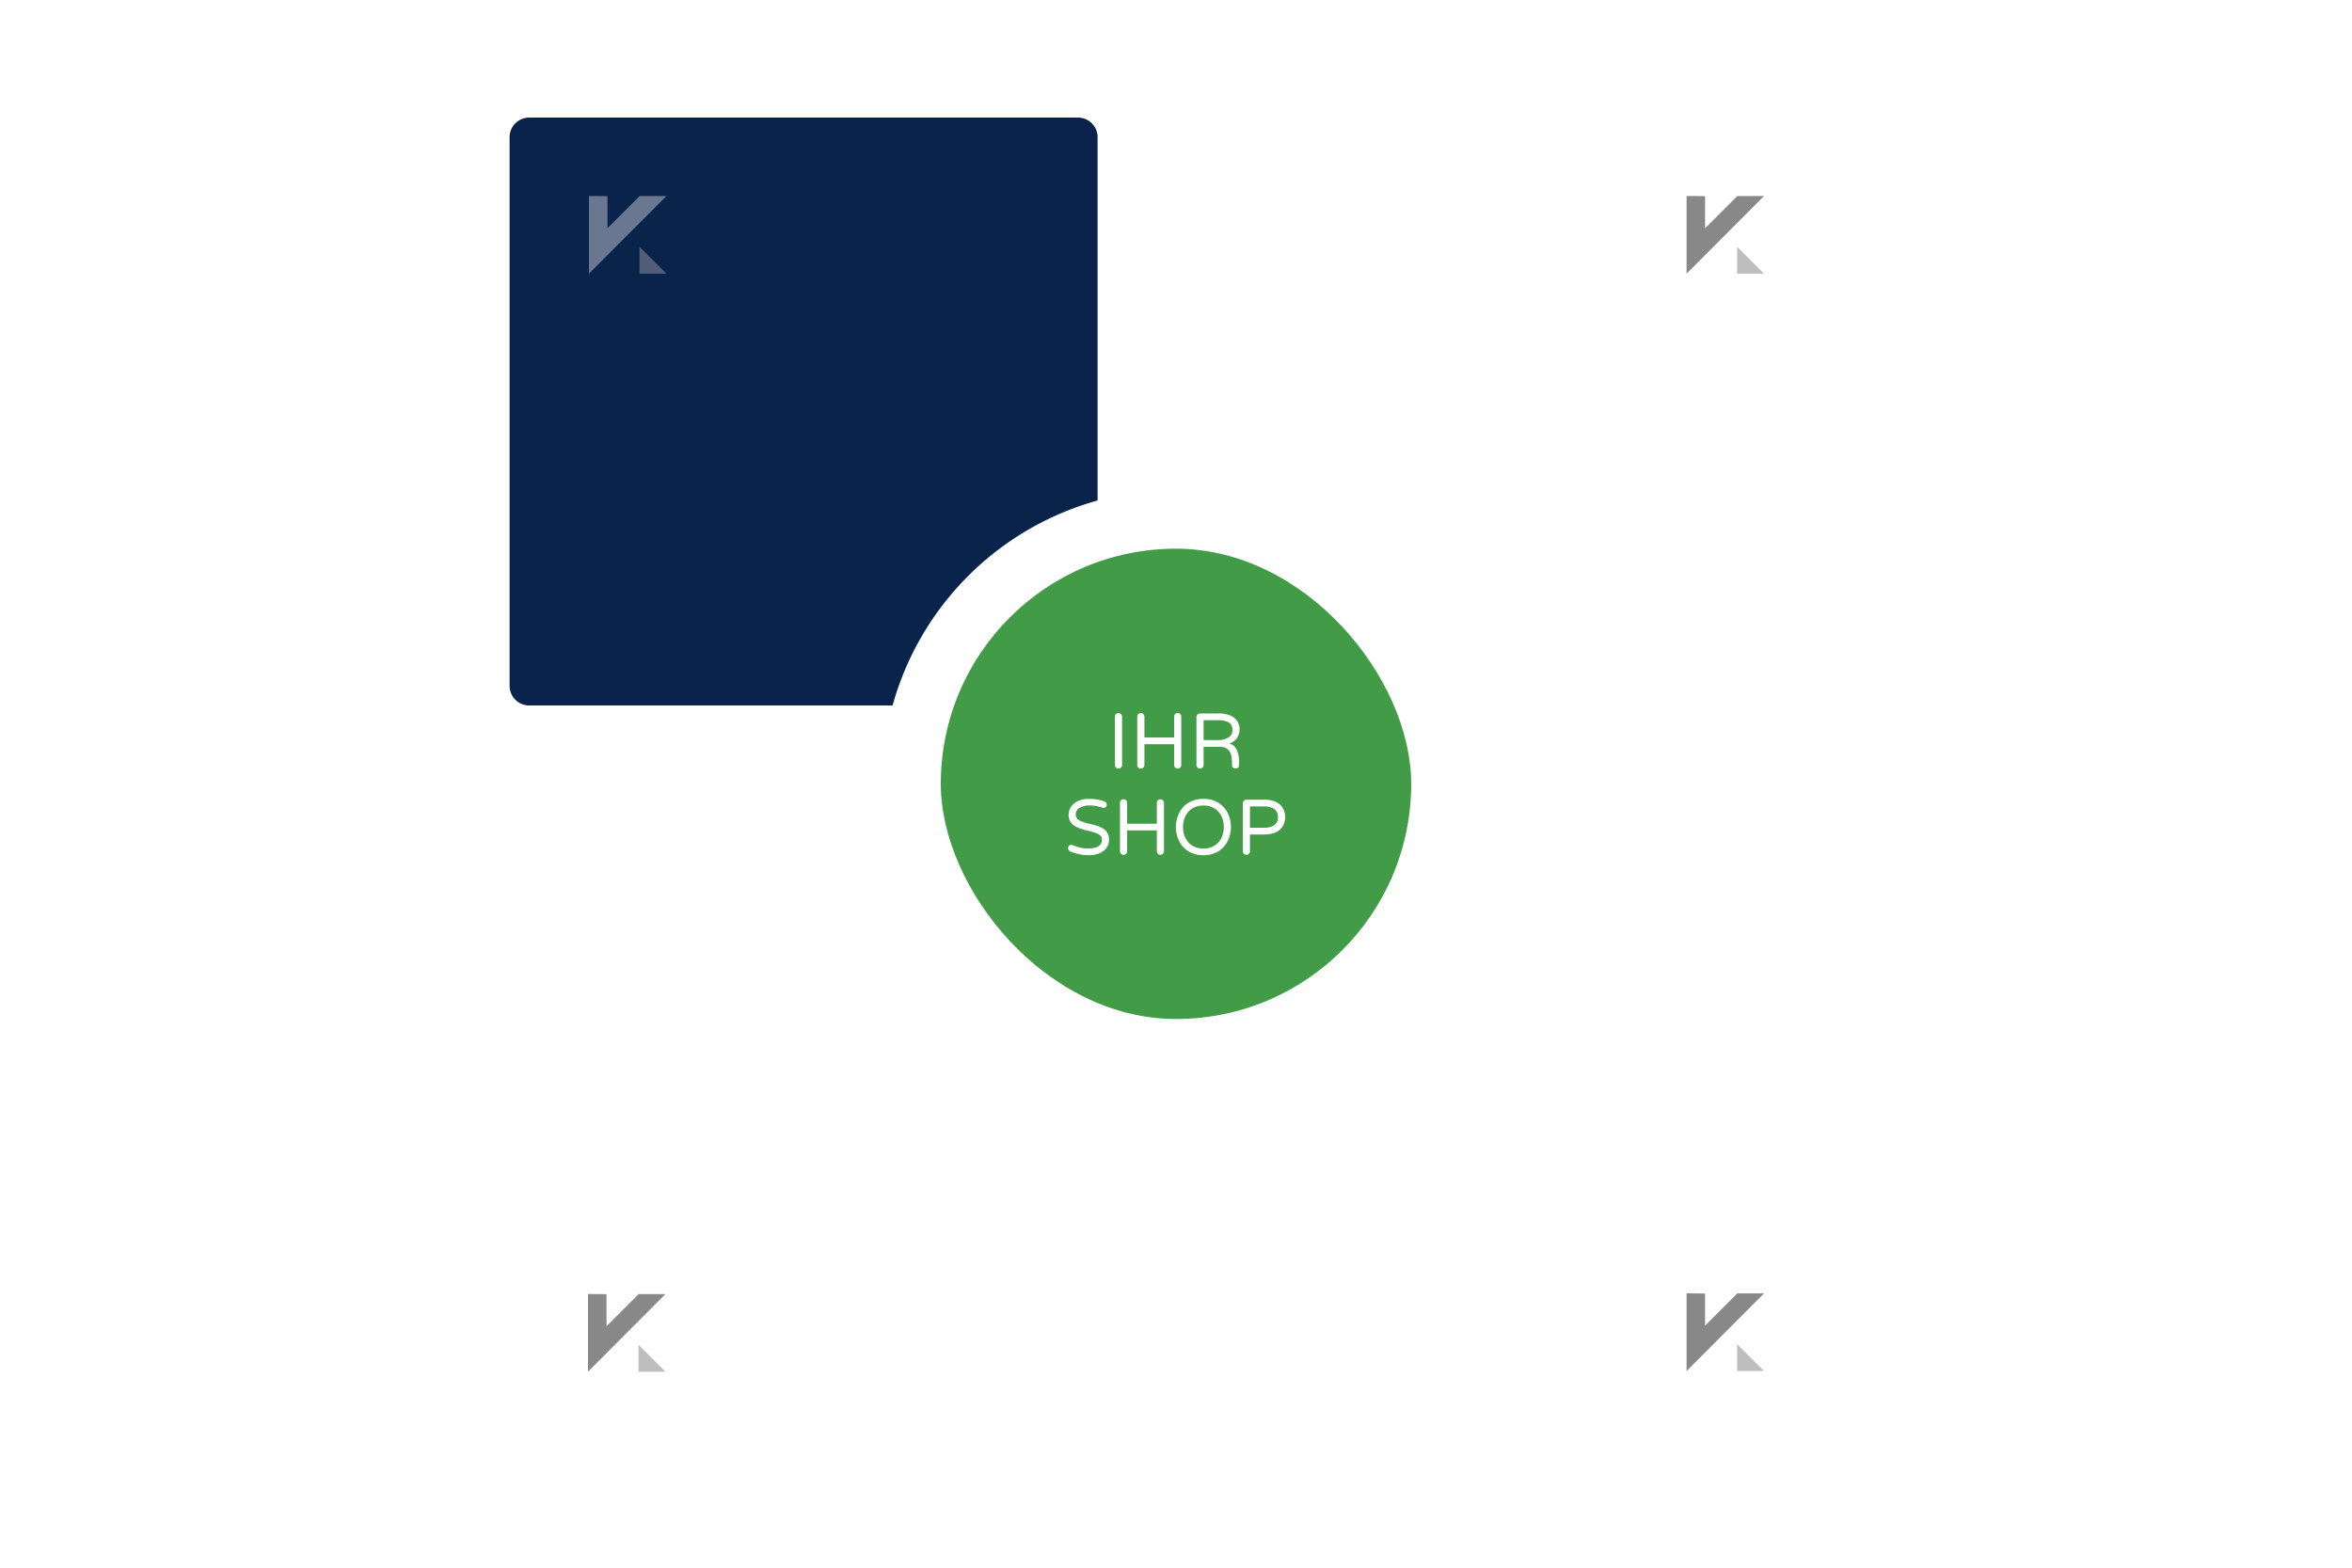 <svg xmlns="http://www.w3.org/2000/svg" xmlns:xlink="http://www.w3.org/1999/xlink" width="600" height="400" viewBox="0 0 600 400">
  <defs>
    <style>
      .cls-1 {
        clip-path: url(#clip-teaser-api);
      }

      .cls-2 {
        fill: #fff;
      }

      .cls-3 {
        fill: #888;
      }

      .cls-4 {
        fill: #bebebe;
      }

      .cls-5 {
        fill: #0a234a;
      }

      .cls-6 {
        opacity: 0.387;
      }

      .cls-7 {
        fill: #429b46;
      }

      .cls-8 {
        filter: url(#Differenzmenge_4);
      }

      .cls-9 {
        filter: url(#Differenzmenge_1);
      }

      .cls-10 {
        filter: url(#Differenzmenge_3);
      }

      .cls-11 {
        filter: url(#Differenzmenge_2);
      }
    </style>
    <filter id="Differenzmenge_2" x="282.5" y="182.5" width="224.999" height="224.999" filterUnits="userSpaceOnUse">
      <feOffset input="SourceAlpha"/>
      <feGaussianBlur stdDeviation="12.5" result="blur"/>
      <feFlood flood-opacity="0.149"/>
      <feComposite operator="in" in2="blur"/>
      <feComposite in="SourceGraphic"/>
    </filter>
    <filter id="Differenzmenge_3" x="92.5" y="182.5" width="225" height="224.999" filterUnits="userSpaceOnUse">
      <feOffset input="SourceAlpha"/>
      <feGaussianBlur stdDeviation="12.5" result="blur-2"/>
      <feFlood flood-opacity="0.149"/>
      <feComposite operator="in" in2="blur-2"/>
      <feComposite in="SourceGraphic"/>
    </filter>
    <filter id="Differenzmenge_1" x="282.5" y="-7.5" width="224.999" height="225" filterUnits="userSpaceOnUse">
      <feOffset input="SourceAlpha"/>
      <feGaussianBlur stdDeviation="12.5" result="blur-3"/>
      <feFlood flood-opacity="0.149"/>
      <feComposite operator="in" in2="blur-3"/>
      <feComposite in="SourceGraphic"/>
    </filter>
    <filter id="Differenzmenge_4" x="92.5" y="-7.5" width="225" height="225.001" filterUnits="userSpaceOnUse">
      <feOffset input="SourceAlpha"/>
      <feGaussianBlur stdDeviation="12.5" result="blur-4"/>
      <feFlood flood-opacity="0.149"/>
      <feComposite operator="in" in2="blur-4"/>
      <feComposite in="SourceGraphic"/>
    </filter>
    <clipPath id="clip-teaser-api">
      <rect width="600" height="400"/>
    </clipPath>
  </defs>
  <g id="teaser-api" class="cls-1">
    <g id="Gruppe_182" data-name="Gruppe 182">
      <g class="cls-11" transform="matrix(1, 0, 0, 1, 0, 0)">
        <path id="Differenzmenge_2-2" data-name="Differenzmenge 2" class="cls-2" d="M-3100,245h-140a5.005,5.005,0,0,1-5-5V147.3a75.073,75.073,0,0,0,33.032-19.272A75.073,75.073,0,0,0-3192.7,95h92.7a5.005,5.005,0,0,1,5,5V240A5.005,5.005,0,0,1-3100,245Z" transform="translate(3565 125)"/>
      </g>
      <g id="Gruppe_168" data-name="Gruppe 168" transform="translate(430.248 330)">
        <path id="Pfad_204" data-name="Pfad 204" class="cls-3" d="M0,0V19.831L19.752.023H12.931l-8.21,8.21V.045Z"/>
        <path id="Pfad_205" data-name="Pfad 205" class="cls-4" d="M31.97,39.022h6.864L31.97,32.151Z" transform="translate(-19.084 -19.192)"/>
      </g>
    </g>
    <g id="Gruppe_181" data-name="Gruppe 181">
      <g class="cls-10" transform="matrix(1, 0, 0, 1, 0, 0)">
        <path id="Differenzmenge_3-2" data-name="Differenzmenge 3" class="cls-2" d="M-3195,245h-140a5.006,5.006,0,0,1-5-5V100a5.006,5.006,0,0,1,5-5h92.7a75.07,75.07,0,0,0,19.272,33.032A75.073,75.073,0,0,0-3190,147.3V240A5.006,5.006,0,0,1-3195,245Z" transform="translate(3470 125)"/>
      </g>
      <g id="Gruppe_162" data-name="Gruppe 162" transform="translate(150 330.169)">
        <path id="Pfad_204-2" data-name="Pfad 204" class="cls-3" d="M0,0V19.831L19.752.023H12.931l-8.21,8.21V.045Z"/>
        <path id="Pfad_205-2" data-name="Pfad 205" class="cls-4" d="M31.97,39.022h6.864L31.97,32.151Z" transform="translate(-19.084 -19.192)"/>
      </g>
    </g>
    <g id="Gruppe_183" data-name="Gruppe 183">
      <g class="cls-9" transform="matrix(1, 0, 0, 1, 0, 0)">
        <path id="Differenzmenge_1-2" data-name="Differenzmenge 1" class="cls-2" d="M-3100,150h-92.7a75.073,75.073,0,0,0-19.272-33.032A75.071,75.071,0,0,0-3245,97.7V5a5.006,5.006,0,0,1,5-5h140a5.006,5.006,0,0,1,5,5V145A5.006,5.006,0,0,1-3100,150Z" transform="translate(3565 30)"/>
      </g>
      <g id="Gruppe_166" data-name="Gruppe 166" transform="translate(430.248 50)">
        <path id="Pfad_204-3" data-name="Pfad 204" class="cls-3" d="M0,0V19.831L19.752.023H12.931l-8.21,8.21V.045Z"/>
        <path id="Pfad_205-3" data-name="Pfad 205" class="cls-4" d="M31.97,39.022h6.864L31.97,32.151Z" transform="translate(-19.084 -19.192)"/>
      </g>
    </g>
    <g id="Gruppe_184" data-name="Gruppe 184">
      <g class="cls-8" transform="matrix(1, 0, 0, 1, 0, 0)">
        <path id="Differenzmenge_4-2" data-name="Differenzmenge 4" class="cls-5" d="M-3242.3,150H-3335a5.006,5.006,0,0,1-5-5V5a5.006,5.006,0,0,1,5-5h140a5.006,5.006,0,0,1,5,5V97.7a75.071,75.071,0,0,0-33.032,19.272A75.071,75.071,0,0,0-3242.3,150Z" transform="translate(3470 30)"/>
      </g>
      <g id="Gruppe_167" data-name="Gruppe 167" class="cls-6" transform="translate(150.248 50)">
        <path id="Pfad_204-4" data-name="Pfad 204" class="cls-2" d="M0,0V19.831L19.752.023H12.931l-8.21,8.21V.045Z"/>
        <path id="Pfad_205-4" data-name="Pfad 205" class="cls-4" d="M31.97,39.022h6.864L31.97,32.151Z" transform="translate(-19.084 -19.192)"/>
      </g>
    </g>
    <g id="Gruppe_185" data-name="Gruppe 185">
      <rect id="Rechteck_187" data-name="Rechteck 187" class="cls-7" width="120" height="120" rx="60" transform="translate(240 140)"/>
      <path id="Pfad_213" data-name="Pfad 213" class="cls-2" d="M-14.68.1a.87.87,0,0,1-.64-.26.87.87,0,0,1-.26-.64V-13.14a.9.9,0,0,1,.26-.65.854.854,0,0,1,.64-.27.886.886,0,0,1,.65.27.886.886,0,0,1,.27.65V-.8a.854.854,0,0,1-.27.64A.9.9,0,0,1-14.68.1Zm5.7,0a.87.87,0,0,1-.64-.26A.87.87,0,0,1-9.88-.8V-13.14a.9.9,0,0,1,.26-.65.854.854,0,0,1,.64-.27.886.886,0,0,1,.65.27.886.886,0,0,1,.27.65v5.32H-.48v-5.32a.9.9,0,0,1,.26-.65.854.854,0,0,1,.64-.27.886.886,0,0,1,.65.27.886.886,0,0,1,.27.65V-.8a.854.854,0,0,1-.27.64A.9.9,0,0,1,.42.1.87.87,0,0,1-.22-.16.87.87,0,0,1-.48-.8V-6.12H-8.06V-.8a.854.854,0,0,1-.27.64A.9.9,0,0,1-8.98.1ZM6.12.1a.87.87,0,0,1-.64-.26A.87.87,0,0,1,5.22-.8V-13.04a.9.9,0,0,1,.26-.65.854.854,0,0,1,.64-.27h4.66a7.607,7.607,0,0,1,3.1.54,3.893,3.893,0,0,1,1.77,1.45,3.818,3.818,0,0,1,.57,2.07,3.889,3.889,0,0,1-.65,2.16A3.707,3.707,0,0,1,13.6-6.28a2.607,2.607,0,0,1,1.34.79,3.855,3.855,0,0,1,.75,1.29,6.646,6.646,0,0,1,.33,1.39,9.589,9.589,0,0,1,.08,1.09V-.8a.87.87,0,0,1-.26.64A.87.87,0,0,1,15.2.1a.905.905,0,0,1-.67-.25.879.879,0,0,1-.25-.65v-.6a11.734,11.734,0,0,0-.07-1.18,4.631,4.631,0,0,0-.35-1.34,2.474,2.474,0,0,0-.91-1.09,3.115,3.115,0,0,0-1.77-.43H7.04V-.8a.854.854,0,0,1-.27.64A.9.9,0,0,1,6.12.1Zm.92-7.26h3.62a4.958,4.958,0,0,0,2.71-.66A2.159,2.159,0,0,0,14.4-9.76a2.455,2.455,0,0,0-.34-1.3,2.205,2.205,0,0,0-1.18-.87,6.926,6.926,0,0,0-2.32-.31H7.04ZM-22.21,22.2a11.393,11.393,0,0,1-2.69-.29,13.044,13.044,0,0,1-2.07-.67,1.007,1.007,0,0,1-.39-.33.81.81,0,0,1-.17-.49.864.864,0,0,1,.22-.59.758.758,0,0,1,.6-.25.925.925,0,0,1,.38.08,11.311,11.311,0,0,0,1.67.56,8.968,8.968,0,0,0,2.27.26,6.98,6.98,0,0,0,1.79-.21,2.5,2.5,0,0,0,1.25-.72,1.969,1.969,0,0,0,.46-1.37,1.284,1.284,0,0,0-.46-1.03,3.747,3.747,0,0,0-1.22-.65q-.76-.26-1.67-.48t-1.81-.49a7.735,7.735,0,0,1-1.66-.71,3.618,3.618,0,0,1-1.22-1.13,3.092,3.092,0,0,1-.46-1.75,3.75,3.75,0,0,1,.59-2.05A4.13,4.13,0,0,1-25.05,8.4a6.5,6.5,0,0,1,2.84-.56,12.326,12.326,0,0,1,2.18.18,10.362,10.362,0,0,1,1.8.48,1,1,0,0,1,.39.26.76.76,0,0,1,.17.54.914.914,0,0,1-.21.57.7.7,0,0,1-.59.27.453.453,0,0,1-.16-.03,1.473,1.473,0,0,0-.16-.05,9.889,9.889,0,0,0-1.49-.39,9.5,9.5,0,0,0-1.73-.15,5.077,5.077,0,0,0-2.54.58,1.849,1.849,0,0,0-1.02,1.7,1.556,1.556,0,0,0,.46,1.18,3.265,3.265,0,0,0,1.22.7,17.245,17.245,0,0,0,1.66.47q.9.21,1.8.47a7.692,7.692,0,0,1,1.66.69,3.456,3.456,0,0,1,1.22,1.14,3.351,3.351,0,0,1,.46,1.85,3.4,3.4,0,0,1-.63,2.01A4.138,4.138,0,0,1-19.5,21.7,6.757,6.757,0,0,1-22.21,22.2Zm8.82-.1a.87.87,0,0,1-.64-.26.87.87,0,0,1-.26-.64V8.86a.9.9,0,0,1,.26-.65.854.854,0,0,1,.64-.27.886.886,0,0,1,.65.27.886.886,0,0,1,.27.65v5.32h7.58V8.86a.9.9,0,0,1,.26-.65.854.854,0,0,1,.64-.27.886.886,0,0,1,.65.27.886.886,0,0,1,.27.65V21.2a.854.854,0,0,1-.27.64.9.9,0,0,1-.65.26.87.87,0,0,1-.64-.26.87.87,0,0,1-.26-.64V15.88h-7.58V21.2a.854.854,0,0,1-.27.64A.9.9,0,0,1-13.39,22.1Zm20.38.1a7.153,7.153,0,0,1-3.7-.92A6.342,6.342,0,0,1,.87,18.74a8.138,8.138,0,0,1,0-7.44A6.342,6.342,0,0,1,3.29,8.76a7.153,7.153,0,0,1,3.7-.92,7.153,7.153,0,0,1,3.7.92,6.342,6.342,0,0,1,2.42,2.54,8.138,8.138,0,0,1,0,7.44,6.342,6.342,0,0,1-2.42,2.54A7.153,7.153,0,0,1,6.99,22.2Zm0-1.7a5.19,5.19,0,0,0,2.82-.73,4.77,4.77,0,0,0,1.77-1.97,6.213,6.213,0,0,0,.61-2.78,6.213,6.213,0,0,0-.61-2.78,4.77,4.77,0,0,0-1.77-1.97,5.19,5.19,0,0,0-2.82-.73,5.19,5.19,0,0,0-2.82.73A4.77,4.77,0,0,0,2.4,12.24a6.213,6.213,0,0,0-.61,2.78A6.213,6.213,0,0,0,2.4,17.8a4.77,4.77,0,0,0,1.77,1.97A5.19,5.19,0,0,0,6.99,20.5Zm10.96,1.6a.888.888,0,0,1-.9-.9V8.96a.9.9,0,0,1,.26-.65.854.854,0,0,1,.64-.27h4.56a7.249,7.249,0,0,1,2.55.39A4.285,4.285,0,0,1,26.7,9.47a3.984,3.984,0,0,1,.88,1.43,4.758,4.758,0,0,1,0,3.16,3.984,3.984,0,0,1-.88,1.43,4.285,4.285,0,0,1-1.64,1.04,7.249,7.249,0,0,1-2.55.39H18.87V21.2a.854.854,0,0,1-.27.64A.9.9,0,0,1,17.95,22.1Zm.92-6.9h3.46a5.161,5.161,0,0,0,2.3-.41,2.329,2.329,0,0,0,1.1-1.04,2.859,2.859,0,0,0,0-2.55,2.344,2.344,0,0,0-1.1-1.03,5.161,5.161,0,0,0-2.3-.41H18.87Z" transform="translate(300 196)"/>
    </g>
  </g>
</svg>
